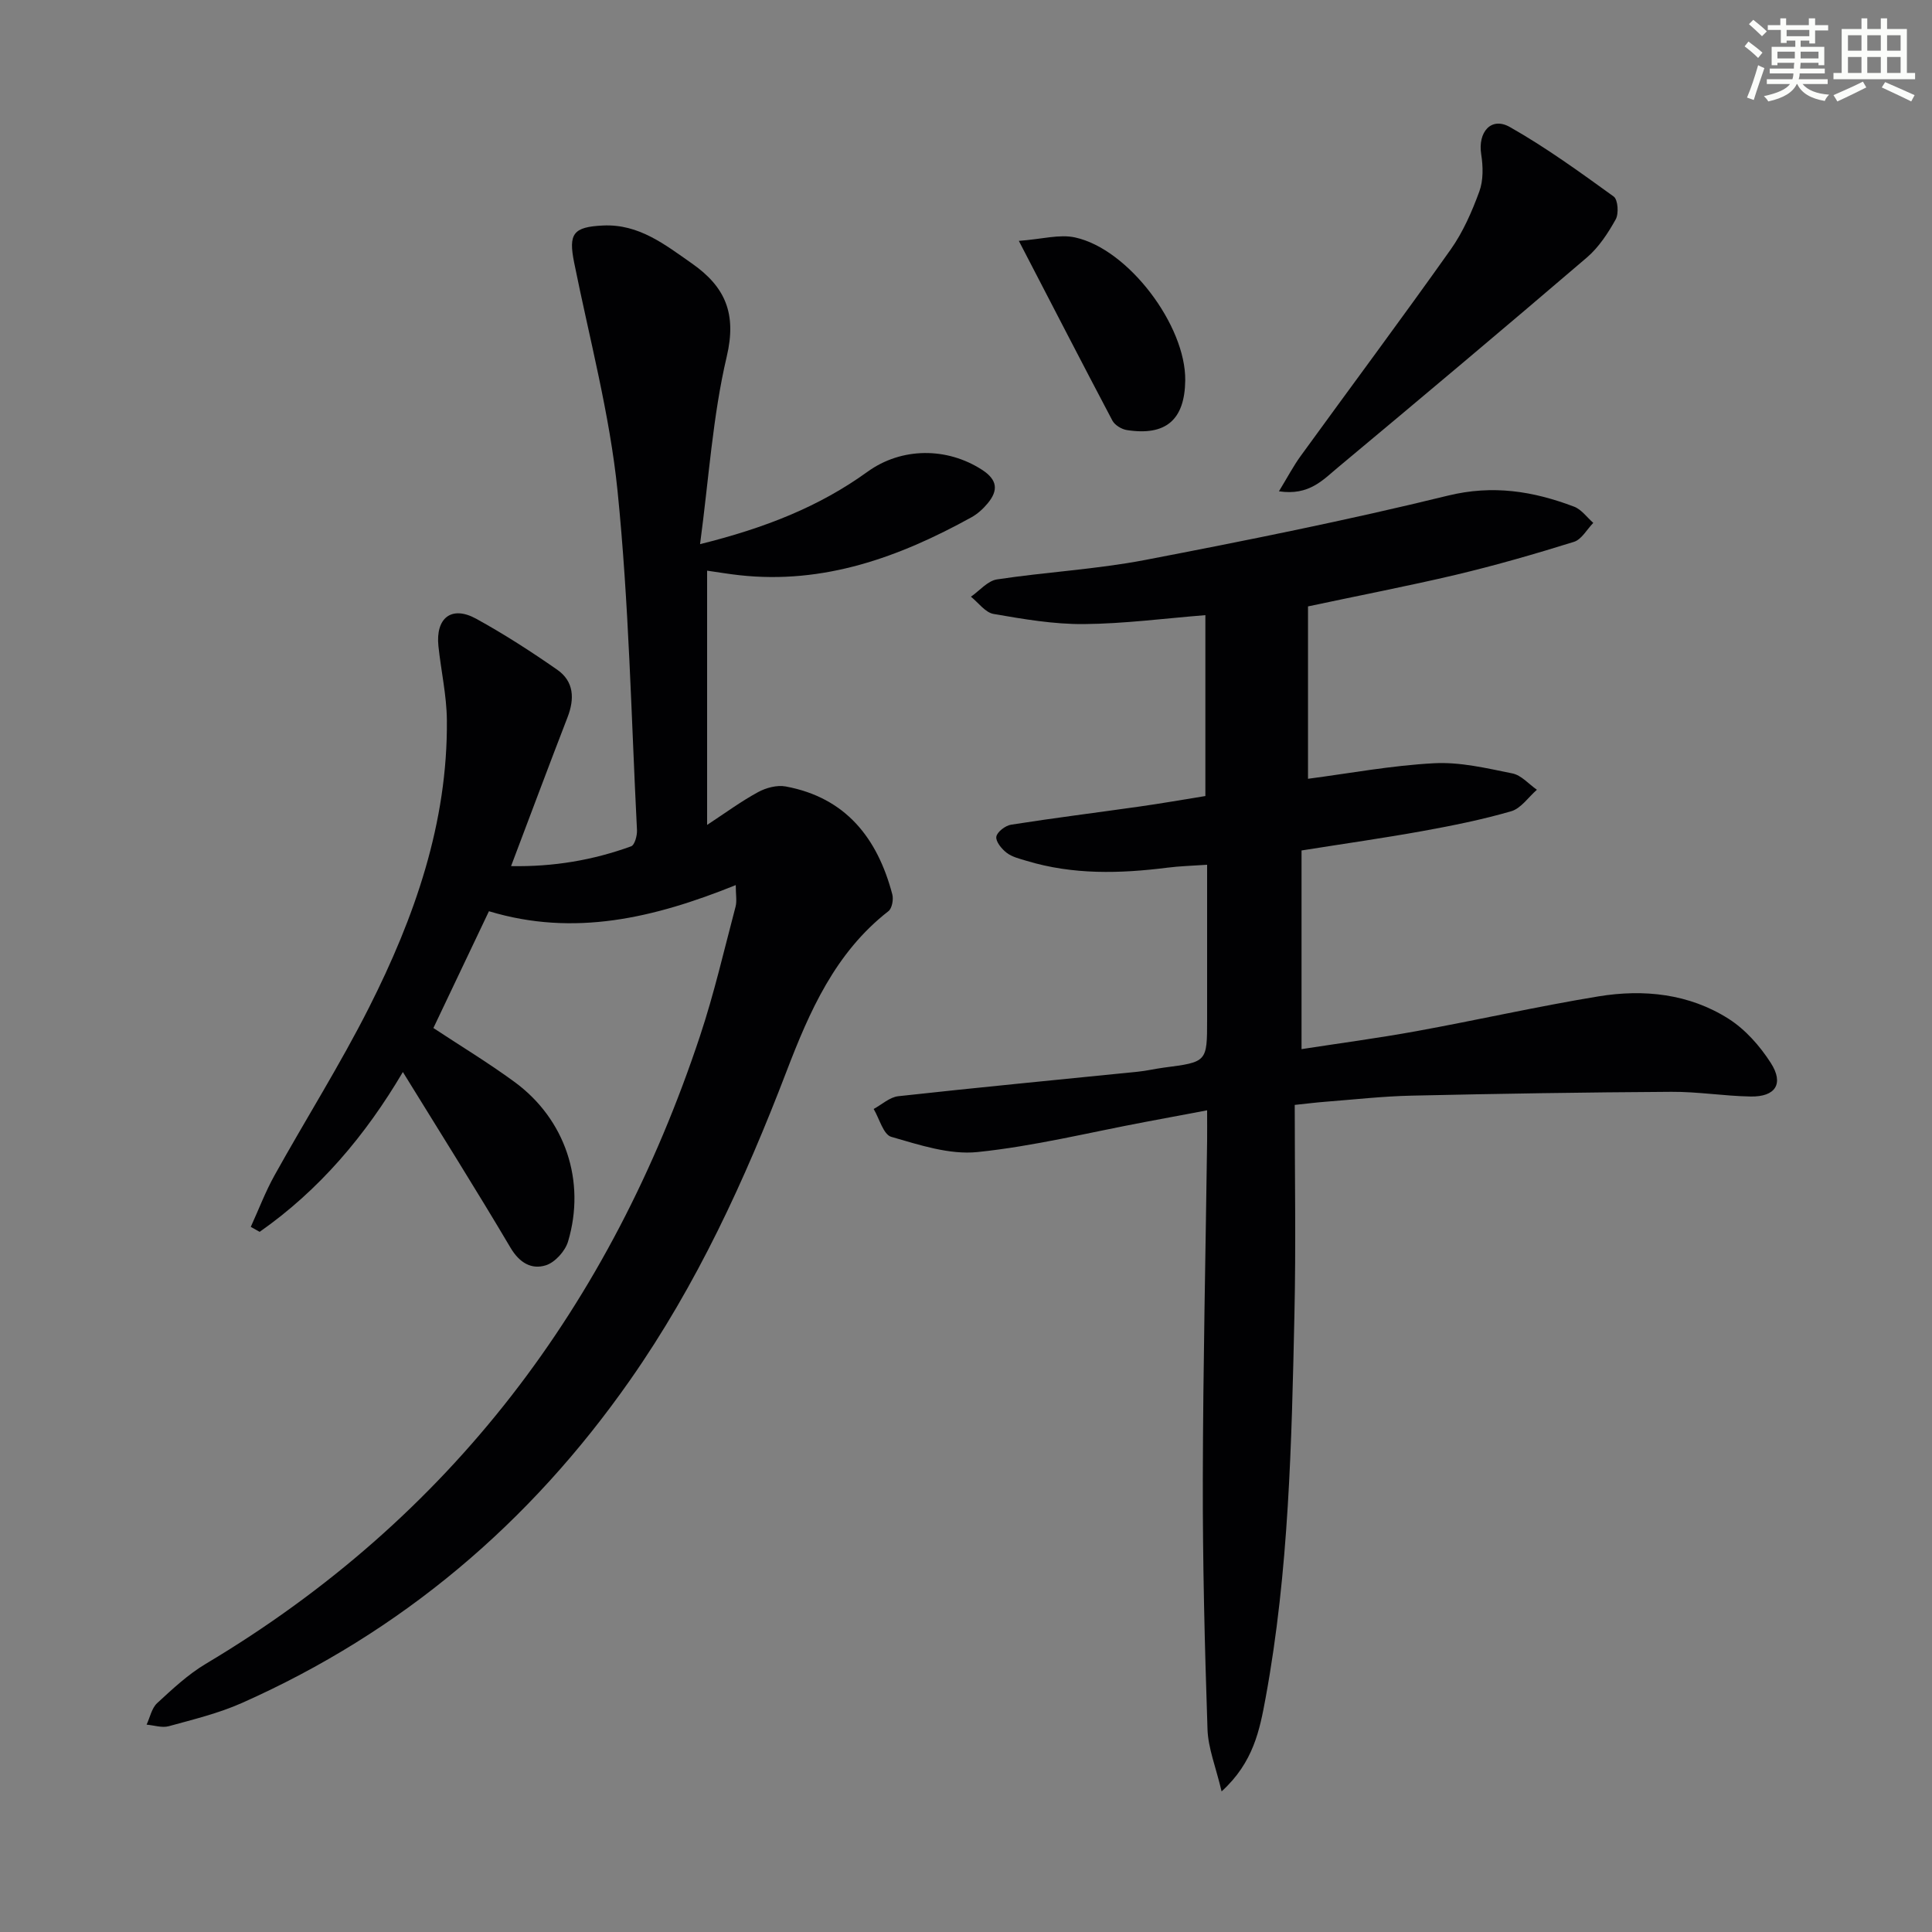 <svg enable-background="new 0 0 400 400" viewBox="0 0 400 400" xmlns="http://www.w3.org/2000/svg"><rect x="0" y="0" width="400" height="400" fill="#808080" stroke="none"/><g fill="#010103"><path d="m152.33 183.25c-16.89 6.8-33.42 10.76-51.1 5.41-3.66 7.71-7.54 15.86-11.5 24.18 5.54 3.66 11.36 7.18 16.83 11.19 10.47 7.69 14.78 20.51 11.05 33.01-.59 1.99-2.71 4.34-4.61 4.93-2.94.92-5.44-.5-7.29-3.62-7.19-12.15-14.72-24.1-22.3-36.4-7.76 13.16-17.3 24.44-29.65 33.09-.61-.34-1.23-.69-1.84-1.03 1.63-3.56 3.02-7.26 4.92-10.67 6.46-11.62 13.57-22.89 19.56-34.74 9.43-18.67 16.32-38.22 16.12-59.53-.05-5.1-1.21-10.19-1.75-15.3-.61-5.85 2.73-8.45 7.79-5.68 5.79 3.18 11.38 6.79 16.81 10.57 3.47 2.42 3.62 6.01 2.13 9.85-3.88 10.03-7.64 20.11-11.69 30.81 8.8.16 16.96-1.23 24.86-4.1.74-.27 1.27-2.23 1.21-3.37-1.19-23.4-1.66-46.88-4.02-70.17-1.61-15.91-5.82-31.57-8.99-47.32-1.2-5.97-.23-7.38 5.98-7.67 7.41-.35 12.79 3.93 18.41 7.86 6.91 4.84 9.3 10.38 7.2 19.29-2.9 12.33-3.69 25.15-5.52 38.82 13.52-3.36 24.69-7.78 34.67-14.99 7.03-5.08 16.43-5.12 23.73-.39 3.19 2.07 3.37 4.26 1.15 6.93-.94 1.13-2.1 2.2-3.38 2.9-14.94 8.25-30.54 13.91-48.02 11.98-2.12-.23-4.23-.59-6.69-.94v52.64c3.78-2.48 7.02-4.87 10.53-6.78 1.66-.91 3.95-1.52 5.75-1.18 12.44 2.31 18.99 10.7 22.06 22.33.28 1.05-.05 2.91-.8 3.49-11.03 8.58-16.36 20.79-21.13 33.25-8.59 22.42-18.54 44.1-32.38 63.86-20.72 29.6-47.29 52.13-80.34 66.82-4.81 2.14-10.04 3.41-15.14 4.81-1.4.39-3.06-.19-4.6-.32.71-1.51 1.05-3.41 2.19-4.46 3.17-2.92 6.39-5.94 10.06-8.13 50.76-30.25 83.87-74.39 102.33-129.99 2.92-8.78 5-17.85 7.37-26.81.29-1.16.03-2.47.03-4.43z"/><path d="m270.81 125.55v35.69c8.41-1.1 17.22-2.75 26.1-3.22 5.37-.29 10.88 1.03 16.22 2.11 1.84.37 3.39 2.21 5.07 3.38-1.76 1.53-3.29 3.86-5.32 4.45-6.03 1.75-12.22 2.99-18.4 4.11-7.98 1.44-16.02 2.58-25.01 4.01v41.13c7.61-1.18 15.76-2.26 23.84-3.73 12.56-2.29 25.03-5.12 37.63-7.19 9.39-1.54 18.77-.56 26.96 4.65 3.47 2.21 6.49 5.64 8.73 9.14 2.76 4.3.96 7.03-4.17 6.94-5.47-.09-10.94-1.01-16.41-.97-17.93.1-35.86.39-53.79.79-5.97.13-11.94.81-17.9 1.27-1.95.15-3.89.4-6.3.65 0 14.71.26 29.02-.06 43.31-.58 26.59-1.14 53.21-5.97 79.47-1.21 6.56-2.49 13.34-9.11 19.35-1.2-5.07-2.79-8.94-2.92-12.86-.58-17.28-1.01-34.58-.97-51.87.05-23.31.58-46.61.89-69.91.02-1.81 0-3.63 0-6.37-4.58.86-8.7 1.64-12.82 2.41-11.56 2.17-23.06 5.03-34.72 6.23-5.81.6-12.04-1.48-17.85-3.15-1.64-.47-2.46-3.77-3.65-5.77 1.69-.91 3.32-2.44 5.09-2.64 16.51-1.82 33.04-3.4 49.57-5.07 1.81-.18 3.6-.61 5.41-.85 8.97-1.16 8.97-1.15 8.97-9.95 0-10.46 0-20.93 0-32.05-3.04.21-5.64.27-8.21.6-9.81 1.24-19.56 1.5-29.16-1.41-1.42-.43-2.98-.79-4.12-1.66-1.04-.79-2.31-2.34-2.15-3.34s1.88-2.31 3.07-2.49c8.85-1.39 17.75-2.5 26.62-3.76 4.43-.63 8.85-1.4 13.59-2.17 0-12.48 0-24.88 0-37.45-8.43.67-16.8 1.78-25.17 1.85-6.23.05-12.51-1.03-18.69-2.1-1.71-.3-3.13-2.33-4.68-3.57 1.79-1.24 3.46-3.29 5.4-3.58 10.17-1.54 20.51-2.08 30.59-4.01 21-4.03 41.98-8.24 62.74-13.33 9.34-2.29 17.68-.93 26.15 2.28 1.53.58 2.66 2.21 3.97 3.36-1.32 1.35-2.41 3.42-3.99 3.92-8.07 2.52-16.21 4.86-24.43 6.82-9.79 2.31-19.72 4.22-30.64 6.55z"/><path d="m264.79 101.72c1.78-2.92 2.98-5.21 4.47-7.27 10.35-14.27 20.89-28.4 31.08-42.78 2.56-3.61 4.41-7.85 5.94-12.03.85-2.31.78-5.18.39-7.68-.73-4.6 2.05-7.86 5.93-5.66 7.49 4.24 14.51 9.34 21.5 14.39.88.64 1.08 3.53.42 4.72-1.6 2.87-3.51 5.79-5.97 7.9-17.06 14.6-34.26 29.05-51.5 43.43-3.09 2.55-5.97 5.93-12.26 4.98z"/><path d="m210.94 49.87c4.79-.35 8.41-1.42 11.64-.71 11.05 2.4 22.96 18.26 22.81 29.61-.1 8.14-4.01 11.53-12.09 10.27-1.09-.17-2.49-1.02-2.99-1.96-6.2-11.74-12.28-23.55-19.37-37.21z"/></g><path d="m361.2 9.6.8-1c.9.7 1.9 1.4 2.9 2.3l-.9 1.1c-1-1-2-1.8-2.8-2.4zm.5 10.6c.9-2.1 1.6-4.3 2.3-6.7.4.2.8.4 1.3.6-.7 2.1-1.5 4.3-2.2 6.6zm.4-15.2.9-.9c1 .8 2 1.6 2.8 2.4l-1 1c-.9-.9-1.8-1.7-2.7-2.5zm12.5-1.2h1.2v1.4h2.7v1.1h-2.7v2.7h-1.2v-.6h-1.8v1.3h4.9v3.8h-1.2v-.5h-3.7c0 .4-.1.9-.1 1.2h5.1v1h-5.2c0 .5-.1.9-.2 1.2h6v1h-5.2c1.1 1.3 2.9 2 5.5 2.2-.4.4-.7.8-.9 1.3-2.9-.5-4.8-1.6-5.7-3.5h-.1c-.8 1.7-2.7 2.9-5.9 3.6-.2-.4-.6-.8-.9-1.1 2.8-.6 4.6-1.4 5.4-2.5h-4.8v-1h5.3c.1-.3.2-.7.2-1.2h-4.9v-1h5c0-.4 0-.8.1-1.2h-3.5v.5h-1.2v-3.8h4.9v-1.3h-1.8v.5h-1.2v-2.7h-2.7v-1h2.6v-1.4h1.2v1.4h4.7v-1.4zm-6.6 8.3h3.6c0-.4 0-.9 0-1.4h-3.6zm1.9-4.6h4.7v-1.3h-4.7zm6.6 3.2h-3.7v1.4h3.7z" fill="#fbfcfa"/><path d="m385.3 3.8h1.3v2.2h2.8v-2.2h1.3v2.2h4.1v9.1h1.7v1.3h-16.9v-1.3h1.7v-9.1h4.1v-2.2zm.4 13.1.7 1.2c-1.8.9-3.8 1.9-6 2.9-.2-.4-.5-.8-.8-1.3 2.3-1 4.3-1.9 6.1-2.8zm-3.1-6.4h2.8v-3.2h-2.8zm0 4.6h2.8v-3.3h-2.8zm4-4.6h2.8v-3.2h-2.8zm0 4.6h2.8v-3.3h-2.8zm3.7 1.9c2.1.9 4.1 1.8 6.1 2.7l-.7 1.3c-2.2-1.1-4.2-2-6.1-2.9zm3.2-9.7h-2.8v3.2h2.8zm-2.8 7.8h2.8v-3.3h-2.8z" fill="#fbfcfa"/></svg>